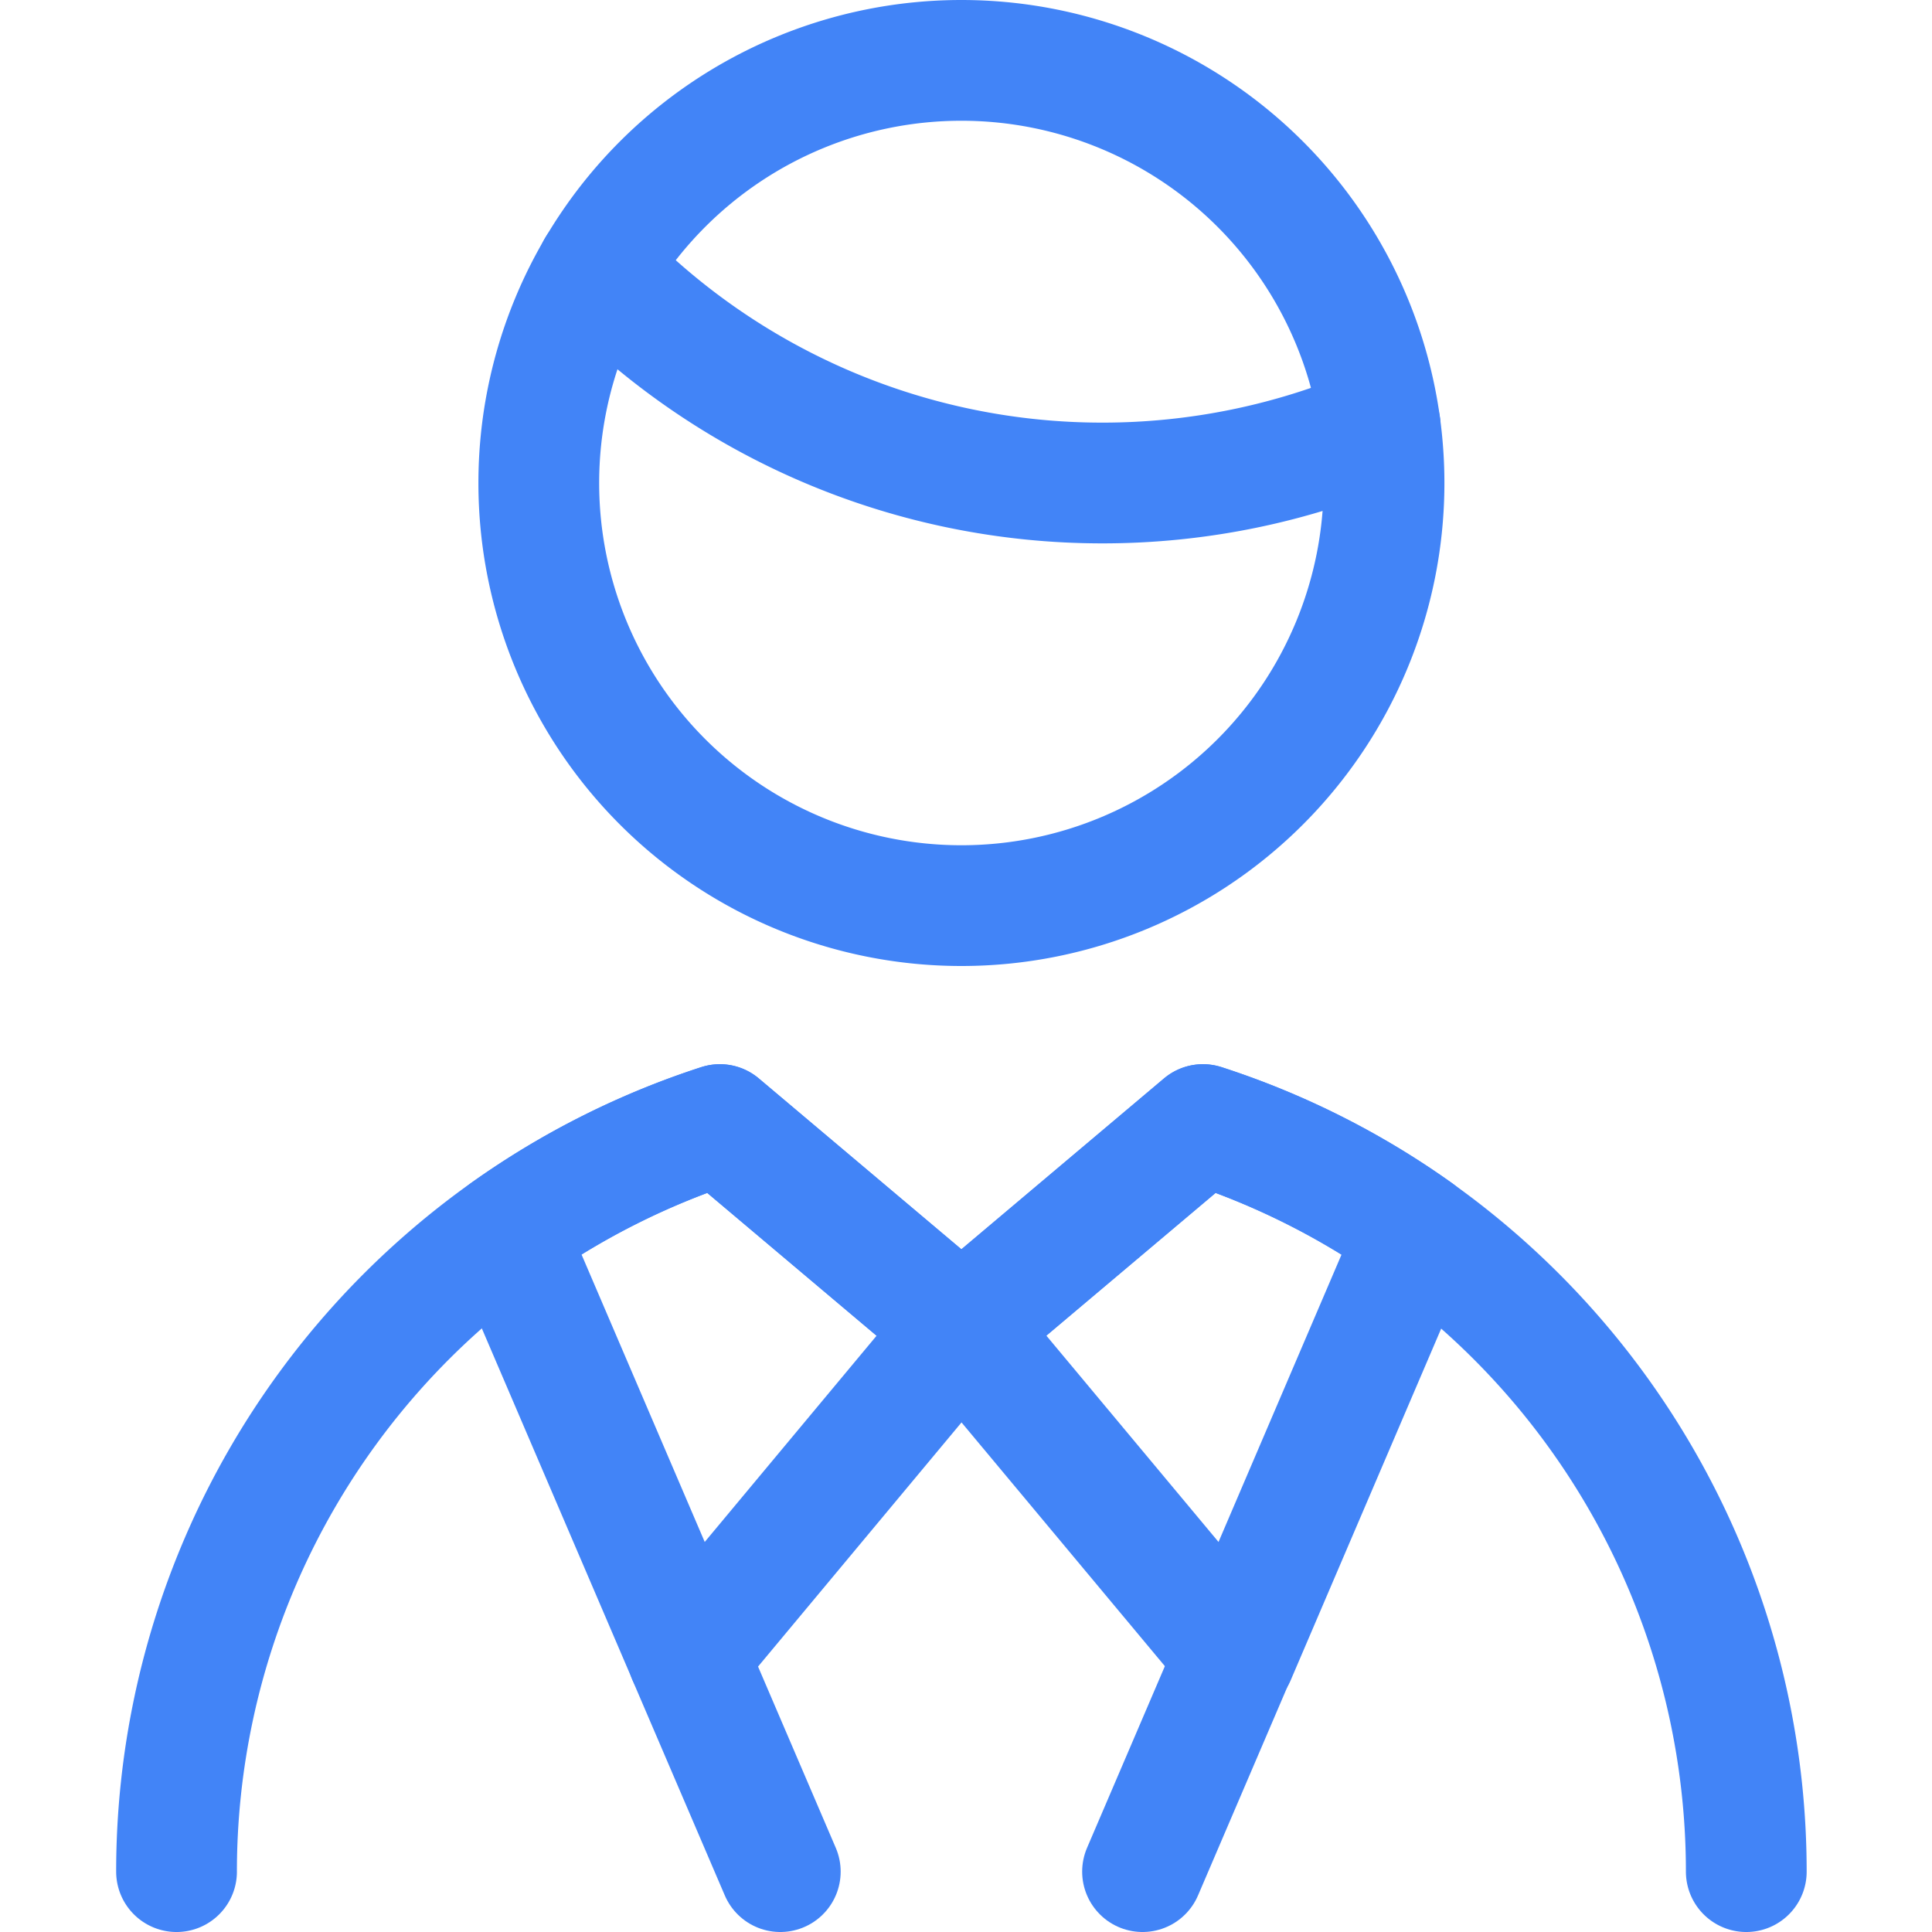 <svg xmlns="http://www.w3.org/2000/svg" viewBox="0 0 24 24" height="48" width="48" stroke-width="1.5"><path d="M2.193,23.25a9.754,9.754,0,0,1,6.749-9.28l3,2.53,3-2.53a9.754,9.754,0,0,1,6.751,9.28" fill="none" stroke="#4284f7" stroke-linecap="round" stroke-linejoin="round"></path><path d="M17.6,15.306a9.724,9.724,0,0,0-2.655-1.336l-3,2.53,3.4,4.075Z" fill="none" stroke="#4284f7" stroke-linecap="round" stroke-linejoin="round"></path><path d="M11.943,16.5l-3-2.53a9.746,9.746,0,0,0-2.654,1.336l2.258,5.269Z" fill="none" stroke="#4284f7" stroke-linecap="round" stroke-linejoin="round"></path><path d="M14.193 23.25L15.339 20.575" fill="none" stroke="#4284f7" stroke-linecap="round" stroke-linejoin="round"></path><path d="M8.546 20.575L9.693 23.25" fill="none" stroke="#4284f7" stroke-linecap="round" stroke-linejoin="round"></path><path d="M6.693 6.000 A5.250 5.250 0 1 0 17.193 6.000 A5.250 5.250 0 1 0 6.693 6.000 Z" fill="none" stroke="#4284f7" stroke-linecap="round" stroke-linejoin="round"></path><path d="M7.419,3.334A8.711,8.711,0,0,0,13.693,6a8.725,8.725,0,0,0,3.452-.71" fill="none" stroke="#4284f7" stroke-linecap="round" stroke-linejoin="round"></path></svg>